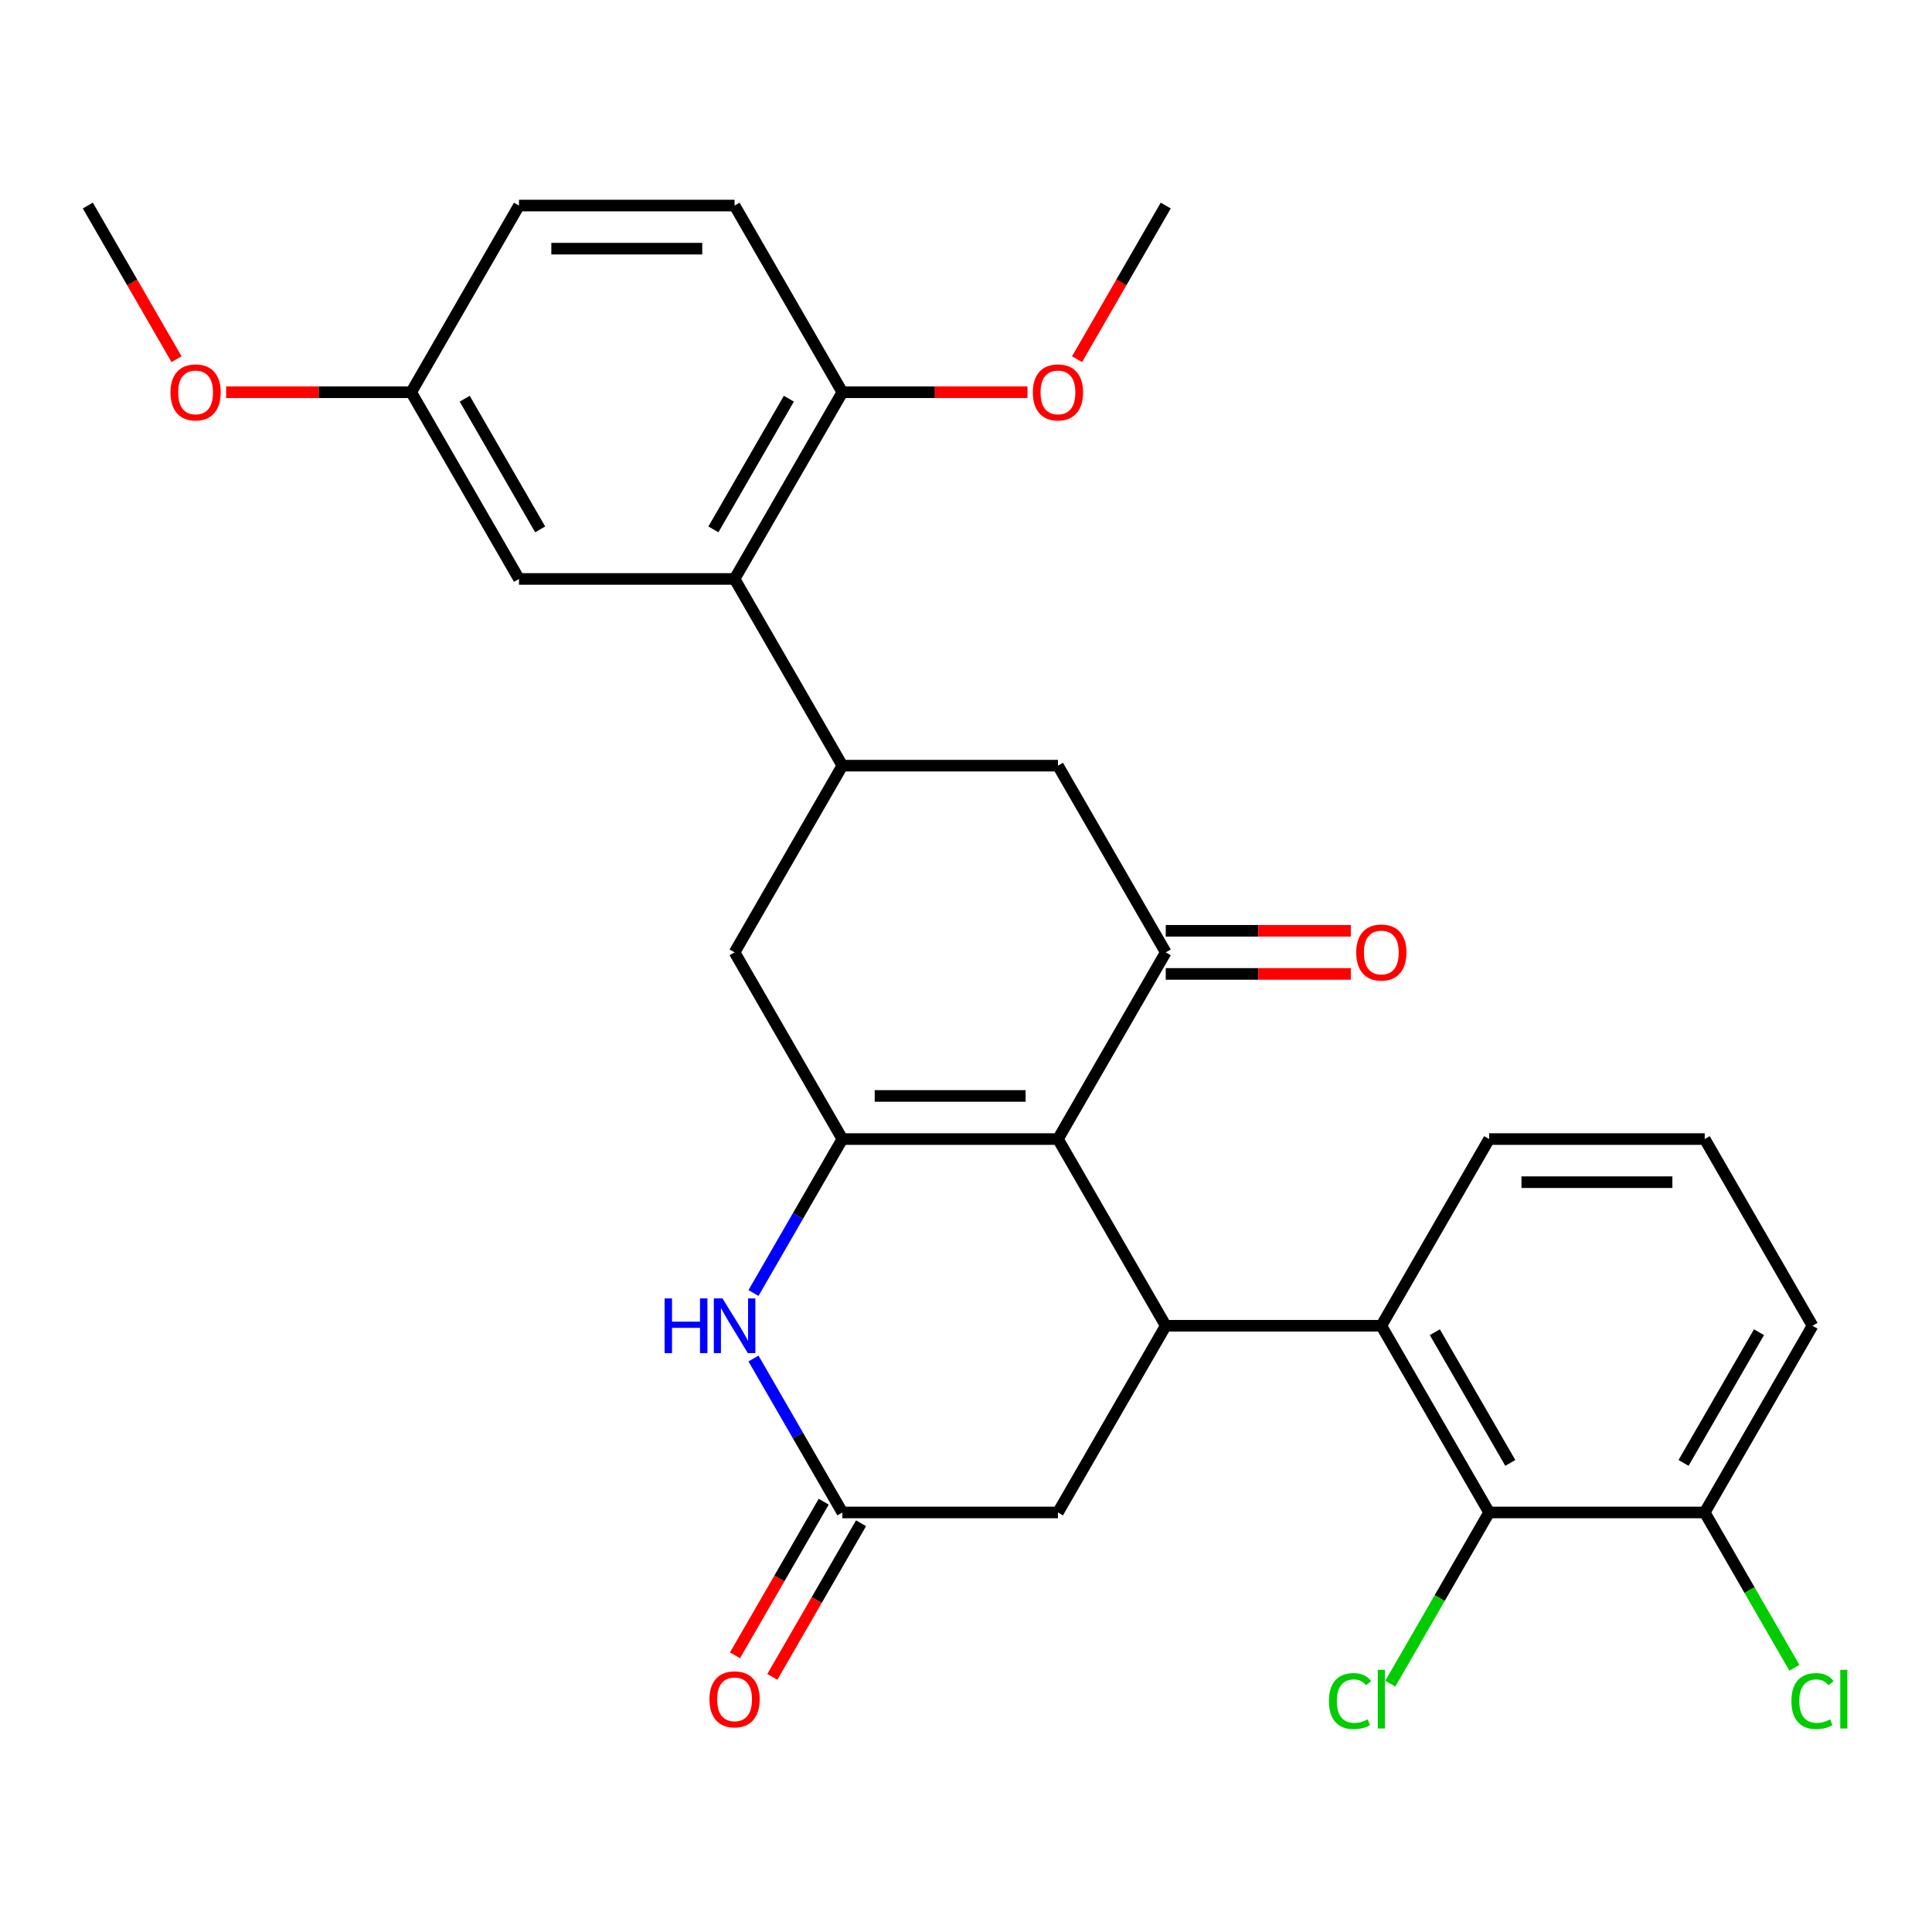 <?xml version='1.0' encoding='iso-8859-1'?>
<svg version='1.1' baseProfile='full'
              xmlns='http://www.w3.org/2000/svg'
                      xmlns:rdkit='http://www.rdkit.org/xml'
                      xmlns:xlink='http://www.w3.org/1999/xlink'
                  xml:space='preserve'
width='1000px' height='1000px' viewBox='0 0 1000 1000'>
<!-- END OF HEADER -->
<rect style='opacity:1.0;fill:#FFFFFF;stroke:none' width='1000' height='1000' x='0' y='0'> </rect>
<path class='bond-0' d='M 547.596,589.576 L 436.009,589.576' style='fill:none;fill-rule:evenodd;stroke:#000000;stroke-width:6px;stroke-linecap:butt;stroke-linejoin:miter;stroke-opacity:1' />
<path class='bond-0' d='M 530.858,567.258 L 452.747,567.258' style='fill:none;fill-rule:evenodd;stroke:#000000;stroke-width:6px;stroke-linecap:butt;stroke-linejoin:miter;stroke-opacity:1' />
<path class='bond-1' d='M 547.596,589.576 L 603.39,686.213' style='fill:none;fill-rule:evenodd;stroke:#000000;stroke-width:6px;stroke-linecap:butt;stroke-linejoin:miter;stroke-opacity:1' />
<path class='bond-2' d='M 547.596,589.576 L 603.39,492.939' style='fill:none;fill-rule:evenodd;stroke:#000000;stroke-width:6px;stroke-linecap:butt;stroke-linejoin:miter;stroke-opacity:1' />
<path class='bond-3' d='M 436.009,589.576 L 413.005,629.42' style='fill:none;fill-rule:evenodd;stroke:#000000;stroke-width:6px;stroke-linecap:butt;stroke-linejoin:miter;stroke-opacity:1' />
<path class='bond-3' d='M 413.005,629.42 L 390.002,669.263' style='fill:none;fill-rule:evenodd;stroke:#0000FF;stroke-width:6px;stroke-linecap:butt;stroke-linejoin:miter;stroke-opacity:1' />
<path class='bond-9' d='M 436.009,589.576 L 380.216,492.939' style='fill:none;fill-rule:evenodd;stroke:#000000;stroke-width:6px;stroke-linecap:butt;stroke-linejoin:miter;stroke-opacity:1' />
<path class='bond-4' d='M 603.39,686.213 L 714.977,686.213' style='fill:none;fill-rule:evenodd;stroke:#000000;stroke-width:6px;stroke-linecap:butt;stroke-linejoin:miter;stroke-opacity:1' />
<path class='bond-11' d='M 603.39,686.213 L 547.596,782.85' style='fill:none;fill-rule:evenodd;stroke:#000000;stroke-width:6px;stroke-linecap:butt;stroke-linejoin:miter;stroke-opacity:1' />
<path class='bond-10' d='M 603.39,492.939 L 547.596,396.301' style='fill:none;fill-rule:evenodd;stroke:#000000;stroke-width:6px;stroke-linecap:butt;stroke-linejoin:miter;stroke-opacity:1' />
<path class='bond-13' d='M 603.39,504.097 L 651.288,504.097' style='fill:none;fill-rule:evenodd;stroke:#000000;stroke-width:6px;stroke-linecap:butt;stroke-linejoin:miter;stroke-opacity:1' />
<path class='bond-13' d='M 651.288,504.097 L 699.187,504.097' style='fill:none;fill-rule:evenodd;stroke:#FF0000;stroke-width:6px;stroke-linecap:butt;stroke-linejoin:miter;stroke-opacity:1' />
<path class='bond-13' d='M 603.39,481.78 L 651.288,481.78' style='fill:none;fill-rule:evenodd;stroke:#000000;stroke-width:6px;stroke-linecap:butt;stroke-linejoin:miter;stroke-opacity:1' />
<path class='bond-13' d='M 651.288,481.78 L 699.187,481.78' style='fill:none;fill-rule:evenodd;stroke:#FF0000;stroke-width:6px;stroke-linecap:butt;stroke-linejoin:miter;stroke-opacity:1' />
<path class='bond-30' d='M 390.002,703.163 L 413.005,743.006' style='fill:none;fill-rule:evenodd;stroke:#0000FF;stroke-width:6px;stroke-linecap:butt;stroke-linejoin:miter;stroke-opacity:1' />
<path class='bond-30' d='M 413.005,743.006 L 436.009,782.85' style='fill:none;fill-rule:evenodd;stroke:#000000;stroke-width:6px;stroke-linecap:butt;stroke-linejoin:miter;stroke-opacity:1' />
<path class='bond-8' d='M 714.977,686.213 L 770.77,782.85' style='fill:none;fill-rule:evenodd;stroke:#000000;stroke-width:6px;stroke-linecap:butt;stroke-linejoin:miter;stroke-opacity:1' />
<path class='bond-8' d='M 742.673,689.55 L 781.729,757.196' style='fill:none;fill-rule:evenodd;stroke:#000000;stroke-width:6px;stroke-linecap:butt;stroke-linejoin:miter;stroke-opacity:1' />
<path class='bond-22' d='M 714.977,686.213 L 770.77,589.576' style='fill:none;fill-rule:evenodd;stroke:#000000;stroke-width:6px;stroke-linecap:butt;stroke-linejoin:miter;stroke-opacity:1' />
<path class='bond-5' d='M 436.009,396.301 L 547.596,396.301' style='fill:none;fill-rule:evenodd;stroke:#000000;stroke-width:6px;stroke-linecap:butt;stroke-linejoin:miter;stroke-opacity:1' />
<path class='bond-7' d='M 436.009,396.301 L 380.216,299.664' style='fill:none;fill-rule:evenodd;stroke:#000000;stroke-width:6px;stroke-linecap:butt;stroke-linejoin:miter;stroke-opacity:1' />
<path class='bond-29' d='M 436.009,396.301 L 380.216,492.939' style='fill:none;fill-rule:evenodd;stroke:#000000;stroke-width:6px;stroke-linecap:butt;stroke-linejoin:miter;stroke-opacity:1' />
<path class='bond-6' d='M 436.009,782.85 L 547.596,782.85' style='fill:none;fill-rule:evenodd;stroke:#000000;stroke-width:6px;stroke-linecap:butt;stroke-linejoin:miter;stroke-opacity:1' />
<path class='bond-16' d='M 426.345,777.271 L 403.388,817.035' style='fill:none;fill-rule:evenodd;stroke:#000000;stroke-width:6px;stroke-linecap:butt;stroke-linejoin:miter;stroke-opacity:1' />
<path class='bond-16' d='M 403.388,817.035 L 380.43,856.798' style='fill:none;fill-rule:evenodd;stroke:#FF0000;stroke-width:6px;stroke-linecap:butt;stroke-linejoin:miter;stroke-opacity:1' />
<path class='bond-16' d='M 445.673,788.43 L 422.715,828.193' style='fill:none;fill-rule:evenodd;stroke:#000000;stroke-width:6px;stroke-linecap:butt;stroke-linejoin:miter;stroke-opacity:1' />
<path class='bond-16' d='M 422.715,828.193 L 399.758,867.957' style='fill:none;fill-rule:evenodd;stroke:#FF0000;stroke-width:6px;stroke-linecap:butt;stroke-linejoin:miter;stroke-opacity:1' />
<path class='bond-12' d='M 380.216,299.664 L 436.009,203.027' style='fill:none;fill-rule:evenodd;stroke:#000000;stroke-width:6px;stroke-linecap:butt;stroke-linejoin:miter;stroke-opacity:1' />
<path class='bond-12' d='M 369.257,274.01 L 408.313,206.364' style='fill:none;fill-rule:evenodd;stroke:#000000;stroke-width:6px;stroke-linecap:butt;stroke-linejoin:miter;stroke-opacity:1' />
<path class='bond-14' d='M 380.216,299.664 L 268.629,299.664' style='fill:none;fill-rule:evenodd;stroke:#000000;stroke-width:6px;stroke-linecap:butt;stroke-linejoin:miter;stroke-opacity:1' />
<path class='bond-15' d='M 770.77,782.85 L 882.357,782.85' style='fill:none;fill-rule:evenodd;stroke:#000000;stroke-width:6px;stroke-linecap:butt;stroke-linejoin:miter;stroke-opacity:1' />
<path class='bond-18' d='M 770.77,782.85 L 745.188,827.159' style='fill:none;fill-rule:evenodd;stroke:#000000;stroke-width:6px;stroke-linecap:butt;stroke-linejoin:miter;stroke-opacity:1' />
<path class='bond-18' d='M 745.188,827.159 L 719.606,871.469' style='fill:none;fill-rule:evenodd;stroke:#00CC00;stroke-width:6px;stroke-linecap:butt;stroke-linejoin:miter;stroke-opacity:1' />
<path class='bond-17' d='M 436.009,203.027 L 380.216,106.39' style='fill:none;fill-rule:evenodd;stroke:#000000;stroke-width:6px;stroke-linecap:butt;stroke-linejoin:miter;stroke-opacity:1' />
<path class='bond-23' d='M 436.009,203.027 L 483.908,203.027' style='fill:none;fill-rule:evenodd;stroke:#000000;stroke-width:6px;stroke-linecap:butt;stroke-linejoin:miter;stroke-opacity:1' />
<path class='bond-23' d='M 483.908,203.027 L 531.806,203.027' style='fill:none;fill-rule:evenodd;stroke:#FF0000;stroke-width:6px;stroke-linecap:butt;stroke-linejoin:miter;stroke-opacity:1' />
<path class='bond-19' d='M 268.629,299.664 L 212.835,203.027' style='fill:none;fill-rule:evenodd;stroke:#000000;stroke-width:6px;stroke-linecap:butt;stroke-linejoin:miter;stroke-opacity:1' />
<path class='bond-19' d='M 279.587,274.01 L 240.532,206.364' style='fill:none;fill-rule:evenodd;stroke:#000000;stroke-width:6px;stroke-linecap:butt;stroke-linejoin:miter;stroke-opacity:1' />
<path class='bond-20' d='M 882.357,782.85 L 905.563,823.044' style='fill:none;fill-rule:evenodd;stroke:#000000;stroke-width:6px;stroke-linecap:butt;stroke-linejoin:miter;stroke-opacity:1' />
<path class='bond-20' d='M 905.563,823.044 L 928.769,863.238' style='fill:none;fill-rule:evenodd;stroke:#00CC00;stroke-width:6px;stroke-linecap:butt;stroke-linejoin:miter;stroke-opacity:1' />
<path class='bond-31' d='M 882.357,782.85 L 938.151,686.213' style='fill:none;fill-rule:evenodd;stroke:#000000;stroke-width:6px;stroke-linecap:butt;stroke-linejoin:miter;stroke-opacity:1' />
<path class='bond-31' d='M 871.399,757.196 L 910.454,689.55' style='fill:none;fill-rule:evenodd;stroke:#000000;stroke-width:6px;stroke-linecap:butt;stroke-linejoin:miter;stroke-opacity:1' />
<path class='bond-32' d='M 380.216,106.39 L 268.629,106.39' style='fill:none;fill-rule:evenodd;stroke:#000000;stroke-width:6px;stroke-linecap:butt;stroke-linejoin:miter;stroke-opacity:1' />
<path class='bond-32' d='M 363.478,128.707 L 285.367,128.707' style='fill:none;fill-rule:evenodd;stroke:#000000;stroke-width:6px;stroke-linecap:butt;stroke-linejoin:miter;stroke-opacity:1' />
<path class='bond-21' d='M 212.835,203.027 L 268.629,106.39' style='fill:none;fill-rule:evenodd;stroke:#000000;stroke-width:6px;stroke-linecap:butt;stroke-linejoin:miter;stroke-opacity:1' />
<path class='bond-24' d='M 212.835,203.027 L 164.936,203.027' style='fill:none;fill-rule:evenodd;stroke:#000000;stroke-width:6px;stroke-linecap:butt;stroke-linejoin:miter;stroke-opacity:1' />
<path class='bond-24' d='M 164.936,203.027 L 117.038,203.027' style='fill:none;fill-rule:evenodd;stroke:#FF0000;stroke-width:6px;stroke-linecap:butt;stroke-linejoin:miter;stroke-opacity:1' />
<path class='bond-25' d='M 770.77,589.576 L 882.357,589.576' style='fill:none;fill-rule:evenodd;stroke:#000000;stroke-width:6px;stroke-linecap:butt;stroke-linejoin:miter;stroke-opacity:1' />
<path class='bond-25' d='M 787.508,611.893 L 865.619,611.893' style='fill:none;fill-rule:evenodd;stroke:#000000;stroke-width:6px;stroke-linecap:butt;stroke-linejoin:miter;stroke-opacity:1' />
<path class='bond-27' d='M 557.474,185.917 L 580.432,146.154' style='fill:none;fill-rule:evenodd;stroke:#FF0000;stroke-width:6px;stroke-linecap:butt;stroke-linejoin:miter;stroke-opacity:1' />
<path class='bond-27' d='M 580.432,146.154 L 603.39,106.39' style='fill:none;fill-rule:evenodd;stroke:#000000;stroke-width:6px;stroke-linecap:butt;stroke-linejoin:miter;stroke-opacity:1' />
<path class='bond-28' d='M 91.37,185.917 L 68.412,146.154' style='fill:none;fill-rule:evenodd;stroke:#FF0000;stroke-width:6px;stroke-linecap:butt;stroke-linejoin:miter;stroke-opacity:1' />
<path class='bond-28' d='M 68.412,146.154 L 45.455,106.39' style='fill:none;fill-rule:evenodd;stroke:#000000;stroke-width:6px;stroke-linecap:butt;stroke-linejoin:miter;stroke-opacity:1' />
<path class='bond-26' d='M 882.357,589.576 L 938.151,686.213' style='fill:none;fill-rule:evenodd;stroke:#000000;stroke-width:6px;stroke-linecap:butt;stroke-linejoin:miter;stroke-opacity:1' />
<path  class='atom-4' d='M 343.996 672.053
L 347.836 672.053
L 347.836 684.093
L 362.316 684.093
L 362.316 672.053
L 366.156 672.053
L 366.156 700.373
L 362.316 700.373
L 362.316 687.293
L 347.836 687.293
L 347.836 700.373
L 343.996 700.373
L 343.996 672.053
' fill='#0000FF'/>
<path  class='atom-4' d='M 373.956 672.053
L 383.236 687.053
Q 384.156 688.533, 385.636 691.213
Q 387.116 693.893, 387.196 694.053
L 387.196 672.053
L 390.956 672.053
L 390.956 700.373
L 387.076 700.373
L 377.116 683.973
Q 375.956 682.053, 374.716 679.853
Q 373.516 677.653, 373.156 676.973
L 373.156 700.373
L 369.476 700.373
L 369.476 672.053
L 373.956 672.053
' fill='#0000FF'/>
<path  class='atom-14' d='M 701.977 493.019
Q 701.977 486.219, 705.337 482.419
Q 708.697 478.619, 714.977 478.619
Q 721.257 478.619, 724.617 482.419
Q 727.977 486.219, 727.977 493.019
Q 727.977 499.899, 724.577 503.819
Q 721.177 507.699, 714.977 507.699
Q 708.737 507.699, 705.337 503.819
Q 701.977 499.939, 701.977 493.019
M 714.977 504.499
Q 719.297 504.499, 721.617 501.619
Q 723.977 498.699, 723.977 493.019
Q 723.977 487.459, 721.617 484.659
Q 719.297 481.819, 714.977 481.819
Q 710.657 481.819, 708.297 484.619
Q 705.977 487.419, 705.977 493.019
Q 705.977 498.739, 708.297 501.619
Q 710.657 504.499, 714.977 504.499
' fill='#FF0000'/>
<path  class='atom-17' d='M 367.216 879.567
Q 367.216 872.767, 370.576 868.967
Q 373.936 865.167, 380.216 865.167
Q 386.496 865.167, 389.856 868.967
Q 393.216 872.767, 393.216 879.567
Q 393.216 886.447, 389.816 890.367
Q 386.416 894.247, 380.216 894.247
Q 373.976 894.247, 370.576 890.367
Q 367.216 886.487, 367.216 879.567
M 380.216 891.047
Q 384.536 891.047, 386.856 888.167
Q 389.216 885.247, 389.216 879.567
Q 389.216 874.007, 386.856 871.207
Q 384.536 868.367, 380.216 868.367
Q 375.896 868.367, 373.536 871.167
Q 371.216 873.967, 371.216 879.567
Q 371.216 885.287, 373.536 888.167
Q 375.896 891.047, 380.216 891.047
' fill='#FF0000'/>
<path  class='atom-19' d='M 687.857 880.467
Q 687.857 873.427, 691.137 869.747
Q 694.457 866.027, 700.737 866.027
Q 706.577 866.027, 709.697 870.147
L 707.057 872.307
Q 704.777 869.307, 700.737 869.307
Q 696.457 869.307, 694.177 872.187
Q 691.937 875.027, 691.937 880.467
Q 691.937 886.067, 694.257 888.947
Q 696.617 891.827, 701.177 891.827
Q 704.297 891.827, 707.937 889.947
L 709.057 892.947
Q 707.577 893.907, 705.337 894.467
Q 703.097 895.027, 700.617 895.027
Q 694.457 895.027, 691.137 891.267
Q 687.857 887.507, 687.857 880.467
' fill='#00CC00'/>
<path  class='atom-19' d='M 713.137 864.307
L 716.817 864.307
L 716.817 894.667
L 713.137 894.667
L 713.137 864.307
' fill='#00CC00'/>
<path  class='atom-21' d='M 927.231 880.467
Q 927.231 873.427, 930.511 869.747
Q 933.831 866.027, 940.111 866.027
Q 945.951 866.027, 949.071 870.147
L 946.431 872.307
Q 944.151 869.307, 940.111 869.307
Q 935.831 869.307, 933.551 872.187
Q 931.311 875.027, 931.311 880.467
Q 931.311 886.067, 933.631 888.947
Q 935.991 891.827, 940.551 891.827
Q 943.671 891.827, 947.311 889.947
L 948.431 892.947
Q 946.951 893.907, 944.711 894.467
Q 942.471 895.027, 939.991 895.027
Q 933.831 895.027, 930.511 891.267
Q 927.231 887.507, 927.231 880.467
' fill='#00CC00'/>
<path  class='atom-21' d='M 952.511 864.307
L 956.191 864.307
L 956.191 894.667
L 952.511 894.667
L 952.511 864.307
' fill='#00CC00'/>
<path  class='atom-24' d='M 534.596 203.107
Q 534.596 196.307, 537.956 192.507
Q 541.316 188.707, 547.596 188.707
Q 553.876 188.707, 557.236 192.507
Q 560.596 196.307, 560.596 203.107
Q 560.596 209.987, 557.196 213.907
Q 553.796 217.787, 547.596 217.787
Q 541.356 217.787, 537.956 213.907
Q 534.596 210.027, 534.596 203.107
M 547.596 214.587
Q 551.916 214.587, 554.236 211.707
Q 556.596 208.787, 556.596 203.107
Q 556.596 197.547, 554.236 194.747
Q 551.916 191.907, 547.596 191.907
Q 543.276 191.907, 540.916 194.707
Q 538.596 197.507, 538.596 203.107
Q 538.596 208.827, 540.916 211.707
Q 543.276 214.587, 547.596 214.587
' fill='#FF0000'/>
<path  class='atom-25' d='M 88.248 203.107
Q 88.248 196.307, 91.608 192.507
Q 94.968 188.707, 101.248 188.707
Q 107.528 188.707, 110.888 192.507
Q 114.248 196.307, 114.248 203.107
Q 114.248 209.987, 110.848 213.907
Q 107.448 217.787, 101.248 217.787
Q 95.008 217.787, 91.608 213.907
Q 88.248 210.027, 88.248 203.107
M 101.248 214.587
Q 105.568 214.587, 107.888 211.707
Q 110.248 208.787, 110.248 203.107
Q 110.248 197.547, 107.888 194.747
Q 105.568 191.907, 101.248 191.907
Q 96.928 191.907, 94.568 194.707
Q 92.248 197.507, 92.248 203.107
Q 92.248 208.827, 94.568 211.707
Q 96.928 214.587, 101.248 214.587
' fill='#FF0000'/>
</svg>
